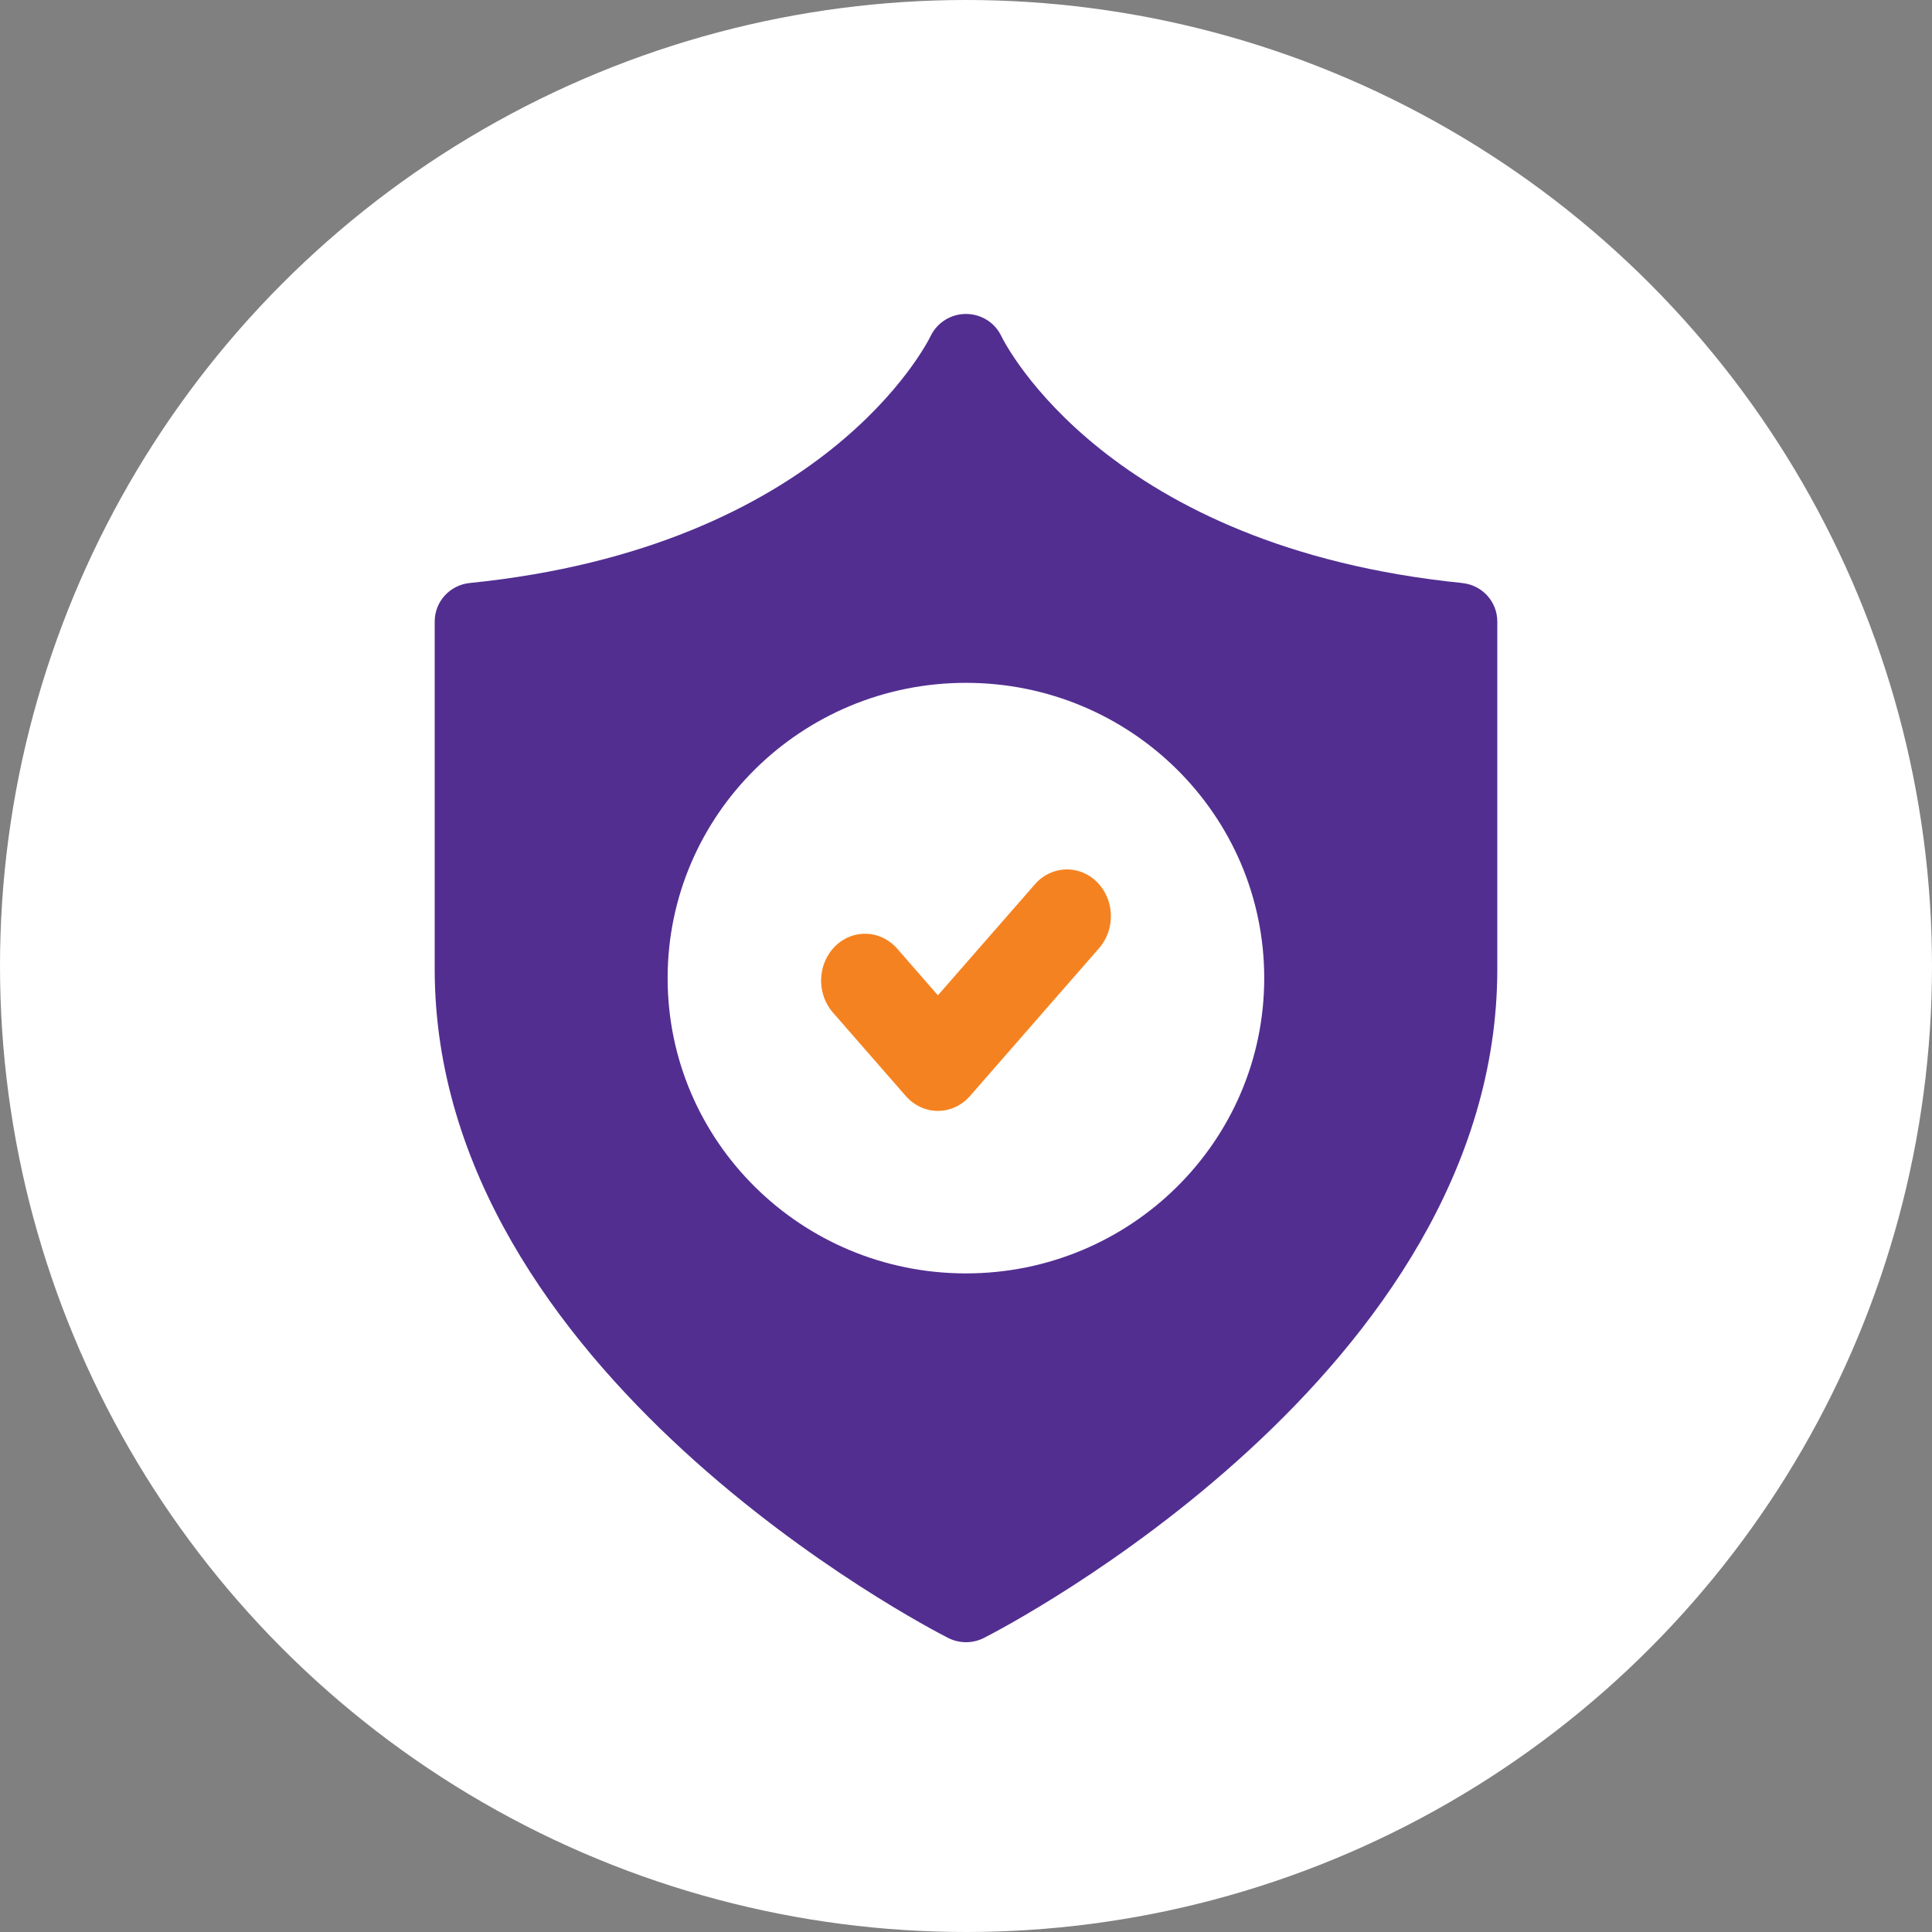<svg width="80" height="80" viewBox="0 0 80 80" fill="none" xmlns="http://www.w3.org/2000/svg">
<rect x="0" y="0" width="80" height="80" fill="#808080" stroke="none"/>
<circle cx="40" cy="40" r="40" fill="white"/>
<path d="M42.853 36.617L38.836 41.214L37.15 39.281C36.465 38.498 35.312 38.453 34.579 39.184C33.844 39.914 33.804 41.141 34.486 41.924L37.505 45.382C37.85 45.775 38.332 46 38.836 46C39.34 46 39.822 45.777 40.167 45.382L45.512 39.26C46.196 38.476 46.156 37.249 45.421 36.52C44.686 35.791 43.535 35.833 42.853 36.617Z" fill="#F58220"/>
<path d="M60.544 24.141C45.894 22.659 41.637 14.28 41.459 13.91C41.192 13.355 40.627 13.004 40.005 13H39.997C39.375 13 38.808 13.355 38.539 13.908C38.365 14.265 34.115 22.657 19.451 24.141C18.626 24.225 18 24.913 18 25.733V40.128C18 56.825 38.393 67.383 39.262 67.824C39.495 67.942 39.749 68 40.001 68C40.253 68 40.507 67.942 40.74 67.824C41.609 67.383 62 56.825 62 40.128V25.735C62 24.915 61.374 24.225 60.549 24.143L60.544 24.141ZM39.997 52.729C33.174 52.729 27.645 47.256 27.645 40.502C27.645 33.749 33.174 28.275 39.997 28.275C46.819 28.275 52.349 33.749 52.349 40.502C52.349 47.256 46.819 52.729 39.997 52.729Z" fill="#522E91"/>
</svg>
